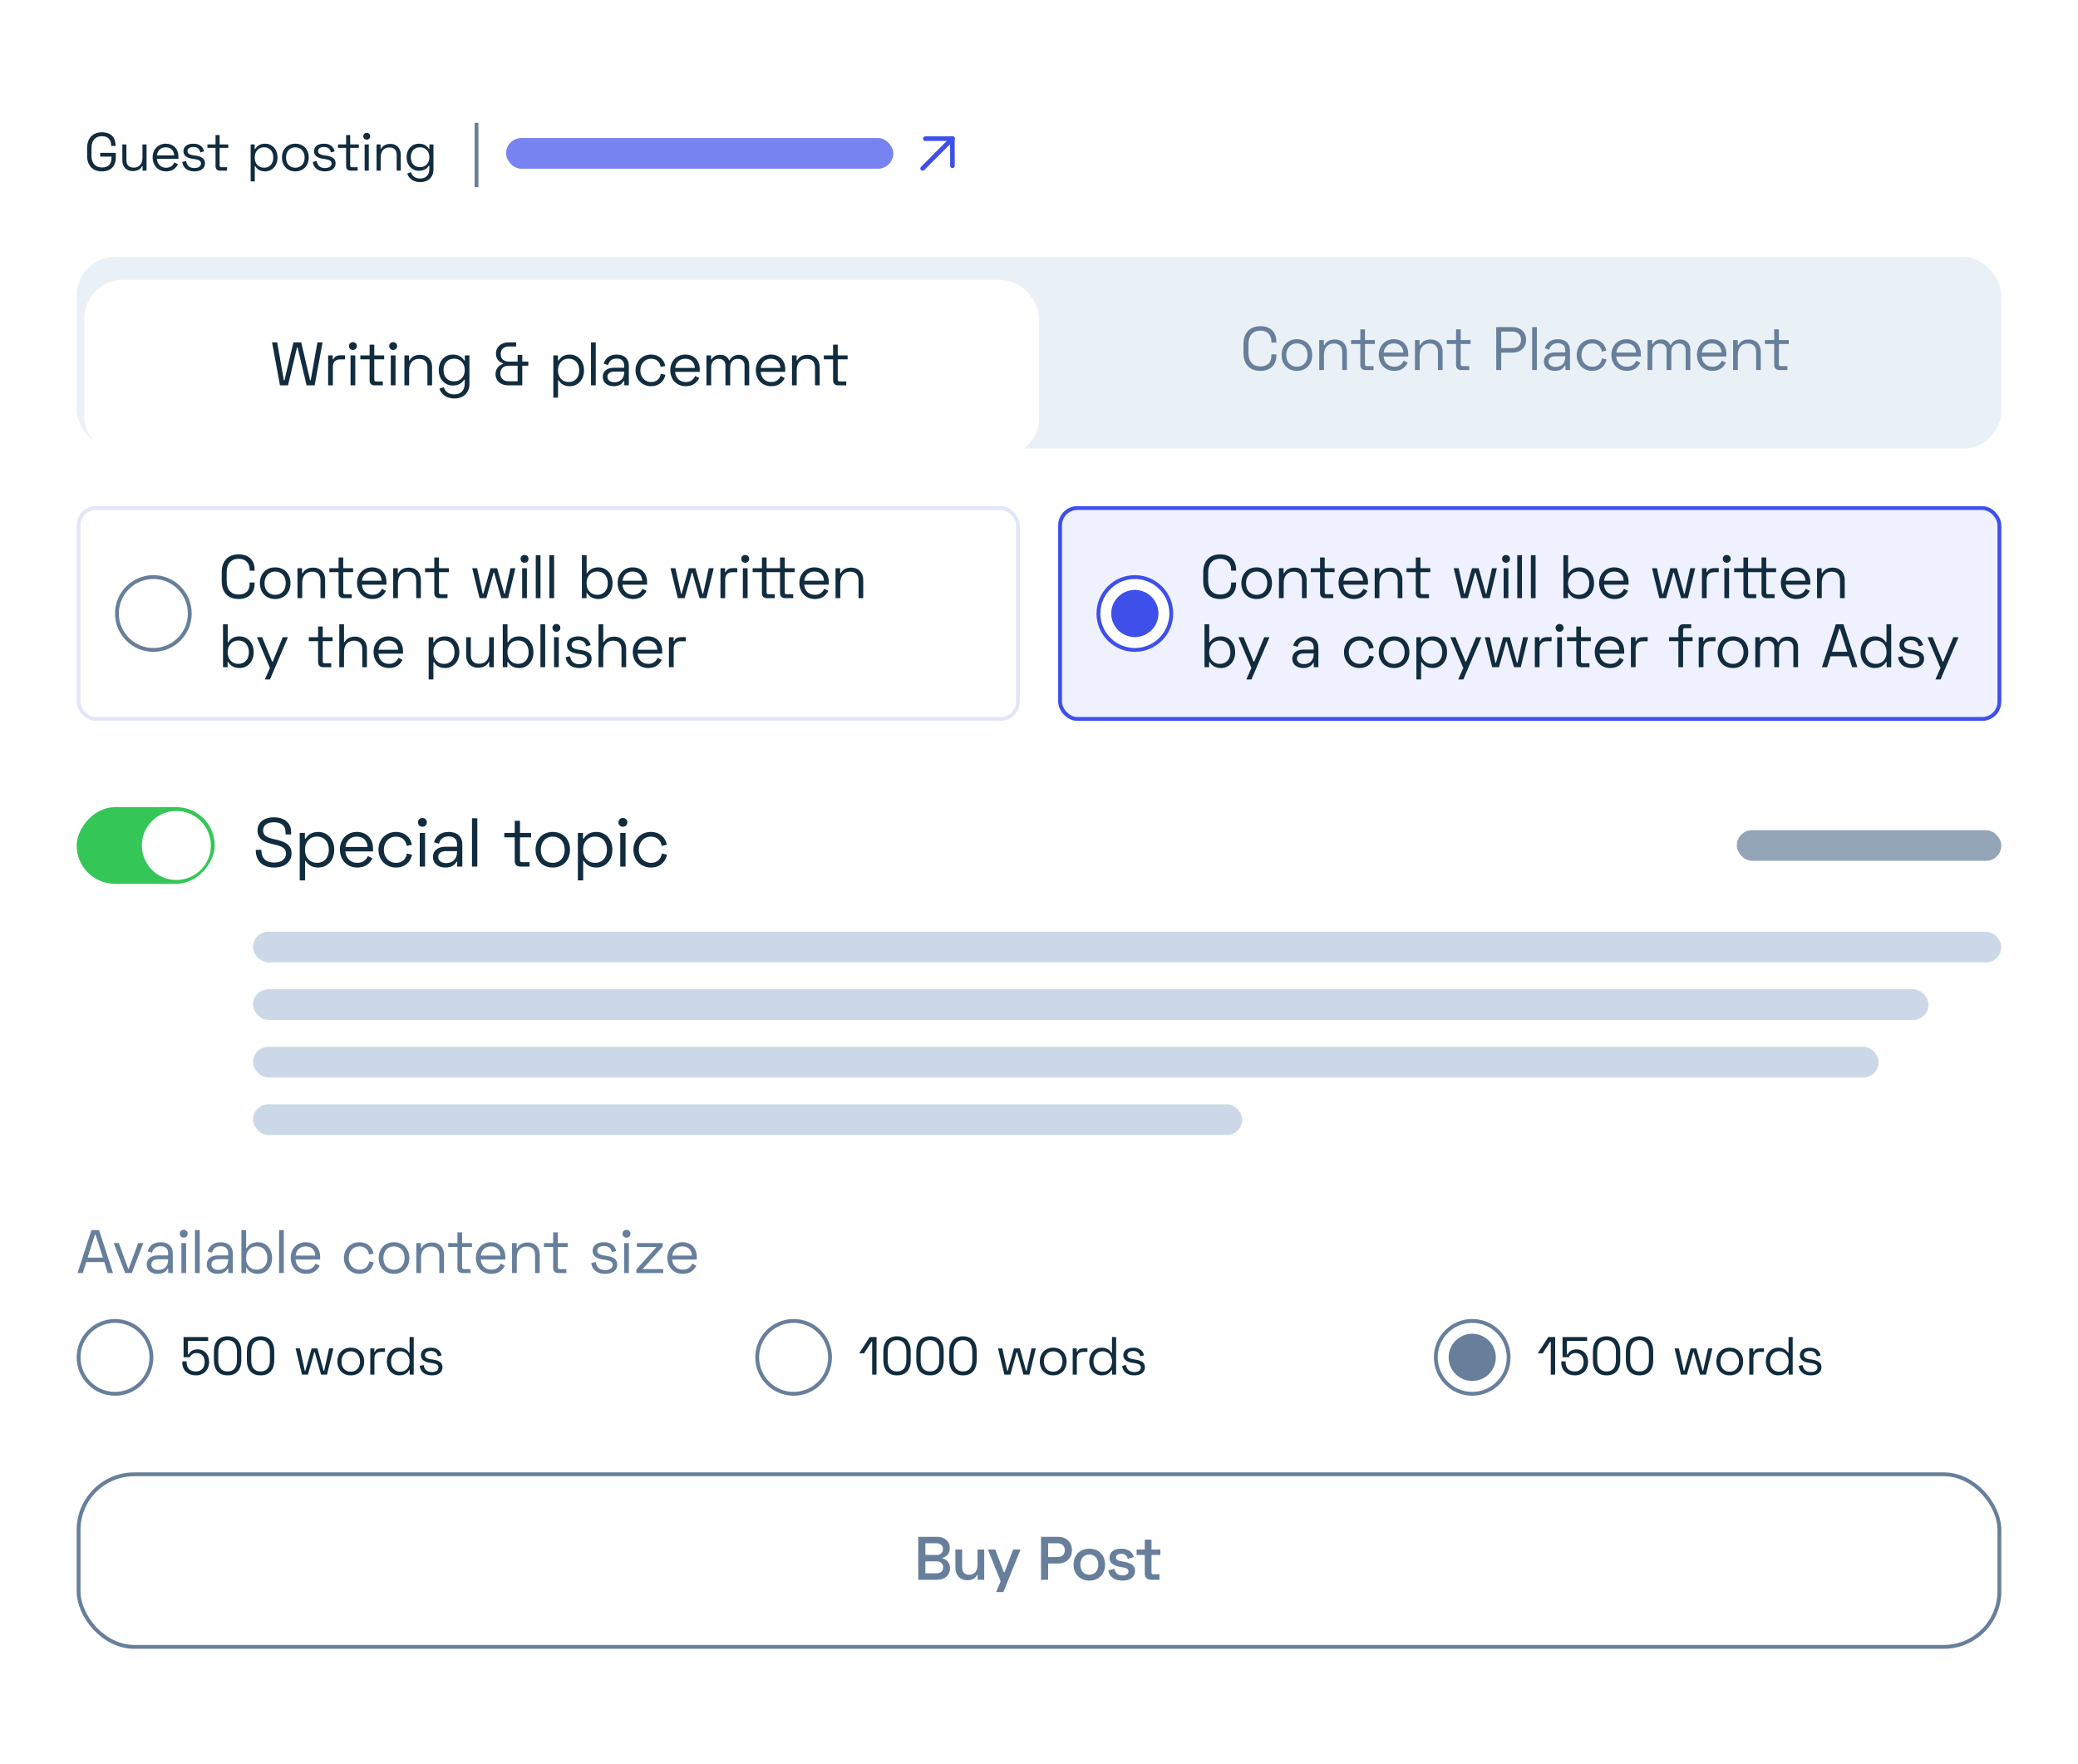 <svg width="542" height="460" viewBox="0 0 542 460" fill="none" xmlns="http://www.w3.org/2000/svg">
<path d="M22.728 40.636V38.578C22.728 35.988 24.226 34.504 26.592 34.504C28.944 34.504 30.148 35.862 30.148 37.962V38.074H29V37.948C29 36.478 28.216 35.512 26.606 35.512C24.884 35.512 23.862 36.646 23.862 38.55V40.65C23.862 42.554 24.884 43.674 26.592 43.674C28.286 43.674 29.07 42.764 29.07 41.224V40.846H26.13V39.866H30.204V41.14C30.204 43.366 28.846 44.696 26.592 44.696C24.184 44.696 22.728 43.212 22.728 40.636ZM38.222 44.5H37.186V43.352H37.046C36.71 43.996 36.024 44.626 34.61 44.626C33.112 44.626 31.908 43.646 31.908 41.812V37.668H32.972V41.742C32.972 43.114 33.714 43.716 34.904 43.716C36.206 43.716 37.158 42.834 37.158 41.126V37.668H38.222V44.5ZM39.814 41.028C39.814 38.97 41.256 37.472 43.244 37.472C45.176 37.472 46.534 38.76 46.534 40.846V41.42H40.92C41.018 42.82 41.97 43.744 43.342 43.744C44.532 43.744 45.134 43.114 45.498 42.358L46.422 42.834C45.988 43.646 45.204 44.696 43.342 44.696C41.214 44.696 39.814 43.128 39.814 41.028ZM40.934 40.524H45.428C45.358 39.166 44.504 38.424 43.244 38.424C41.956 38.424 41.088 39.236 40.934 40.524ZM47.846 39.432C47.846 38.214 48.855 37.472 50.437 37.472C51.977 37.472 52.956 38.214 53.236 39.474L52.242 39.74C52.047 38.732 51.361 38.34 50.437 38.34C49.498 38.34 48.91 38.718 48.91 39.404C48.91 40.062 49.498 40.342 50.31 40.482L51.011 40.58C52.41 40.818 53.474 41.238 53.474 42.582C53.474 43.912 52.383 44.696 50.717 44.696C49.023 44.696 47.776 43.926 47.525 42.232L48.547 41.994C48.77 43.394 49.666 43.828 50.717 43.828C51.767 43.828 52.425 43.352 52.425 42.638C52.425 41.952 51.837 41.672 50.843 41.504L50.142 41.406C48.855 41.196 47.846 40.65 47.846 39.432ZM54.105 38.564V37.668H56.219V35.218H57.283V37.668H59.537V38.564H57.283V43.184C57.283 43.464 57.423 43.604 57.675 43.604H59.229V44.5H57.339C56.653 44.5 56.219 44.066 56.219 43.352V38.564H54.105ZM65.377 47.3V37.668H66.427V38.844H66.567C66.987 38.144 67.73 37.472 69.144 37.472C70.936 37.472 72.377 38.872 72.377 41.084C72.377 43.282 70.936 44.696 69.144 44.696C67.73 44.696 66.987 44.024 66.596 43.352H66.456V47.3H65.377ZM68.877 43.744C70.305 43.744 71.285 42.736 71.285 41.084C71.285 39.432 70.305 38.41 68.877 38.41C67.463 38.41 66.442 39.446 66.442 41.084C66.442 42.722 67.463 43.744 68.877 43.744ZM73.543 41.084C73.543 38.928 74.957 37.472 77.029 37.472C79.101 37.472 80.529 38.928 80.529 41.084C80.529 43.226 79.101 44.696 77.029 44.696C74.957 44.696 73.543 43.226 73.543 41.084ZM74.607 41.084C74.607 42.708 75.573 43.744 77.029 43.744C78.485 43.744 79.451 42.666 79.451 41.084C79.451 39.488 78.485 38.424 77.029 38.424C75.573 38.424 74.607 39.53 74.607 41.084ZM81.903 39.432C81.903 38.214 82.911 37.472 84.493 37.472C86.033 37.472 87.013 38.214 87.293 39.474L86.299 39.74C86.103 38.732 85.417 38.34 84.493 38.34C83.555 38.34 82.967 38.718 82.967 39.404C82.967 40.062 83.555 40.342 84.367 40.482L85.067 40.58C86.467 40.818 87.531 41.238 87.531 42.582C87.531 43.912 86.439 44.696 84.773 44.696C83.079 44.696 81.833 43.926 81.581 42.232L82.603 41.994C82.827 43.394 83.723 43.828 84.773 43.828C85.823 43.828 86.481 43.352 86.481 42.638C86.481 41.952 85.893 41.672 84.899 41.504L84.199 41.406C82.911 41.196 81.903 40.65 81.903 39.432ZM88.162 38.564V37.668H90.276V35.218H91.34V37.668H93.594V38.564H91.34V43.184C91.34 43.464 91.48 43.604 91.732 43.604H93.286V44.5H91.396C90.71 44.5 90.276 44.066 90.276 43.352V38.564H88.162ZM94.75 35.526C94.75 35.022 95.128 34.644 95.646 34.644C96.164 34.644 96.556 35.022 96.556 35.526C96.556 36.044 96.164 36.422 95.646 36.422C95.128 36.422 94.75 36.044 94.75 35.526ZM96.192 37.668V44.5H95.114V37.668H96.192ZM98.217 37.668H99.267V38.816H99.407C99.729 38.172 100.415 37.528 101.829 37.528C103.327 37.528 104.531 38.522 104.531 40.356V44.5H103.467V40.426C103.467 39.054 102.725 38.452 101.549 38.452C100.233 38.452 99.295 39.334 99.295 41.042V44.5H98.217V37.668ZM112.005 37.668H113.055V44.15C113.055 46.264 111.669 47.496 109.597 47.496C107.553 47.496 106.531 46.264 106.209 45.27L107.189 44.892C107.441 45.718 108.141 46.558 109.583 46.558C111.025 46.558 111.977 45.718 111.977 44.094V43.212H111.837C111.445 43.856 110.689 44.542 109.275 44.542C107.483 44.542 106.055 43.156 106.055 41C106.055 38.858 107.483 37.472 109.275 37.472C110.689 37.472 111.445 38.144 111.865 38.844H112.005V37.668ZM109.541 43.59C110.969 43.59 111.991 42.582 111.991 41C111.991 39.432 110.969 38.41 109.541 38.41C108.127 38.41 107.147 39.404 107.147 41C107.147 42.61 108.127 43.59 109.541 43.59Z" fill="#112C3E"/>
<path d="M124.784 32.037V48.781H123.79V32.037H124.784Z" fill="#677F9B"/>
<rect opacity="0.7" x="132" y="36" width="101" height="8" rx="4" fill="#3E4FEA"/>
<path d="M248.42 43.233L248.403 36.145" stroke="#3E4FEA" stroke-width="1.2" stroke-linecap="round"/>
<path d="M240.65 43.932L248.403 36.145" stroke="#3E4FEA" stroke-width="1.2" stroke-linecap="round"/>
<path d="M241.35 36.162L248.404 36.145" stroke="#3E4FEA" stroke-width="1.2" stroke-linecap="round"/>
<rect x="20" y="67" width="502" height="50" rx="10" fill="#EAF1F6"/>
<g filter="url(#filter0_d_4630_49082)">
<rect x="22" y="69" width="249" height="46" rx="10" fill="white"/>
<path d="M70.964 85.3H72.292L74.036 95.172H74.196L76.532 85.3H78.564L80.884 95.172H81.044L82.788 85.3H84.132L82.068 96.5H79.972L77.62 86.612H77.46L75.124 96.5H73.028L70.964 85.3ZM86.79 88.692V89.716H86.95C87.254 88.964 87.862 88.66 88.902 88.66H89.974V89.732H88.71C87.558 89.732 86.822 90.356 86.822 91.7V96.5H85.59V88.692H86.79ZM91.018 86.244C91.018 85.668 91.45 85.236 92.042 85.236C92.634 85.236 93.082 85.668 93.082 86.244C93.082 86.836 92.634 87.268 92.042 87.268C91.45 87.268 91.018 86.836 91.018 86.244ZM92.666 88.692V96.5H91.434V88.692H92.666ZM93.989 89.716V88.692H96.404V85.892H97.621V88.692H100.197V89.716H97.621V94.996C97.621 95.316 97.781 95.476 98.069 95.476H99.844V96.5H97.684C96.9 96.5 96.404 96.004 96.404 95.188V89.716H93.989ZM101.518 86.244C101.518 85.668 101.95 85.236 102.542 85.236C103.134 85.236 103.582 85.668 103.582 86.244C103.582 86.836 103.134 87.268 102.542 87.268C101.95 87.268 101.518 86.836 101.518 86.244ZM103.166 88.692V96.5H101.934V88.692H103.166ZM105.481 88.692H106.681V90.004H106.841C107.209 89.268 107.993 88.532 109.609 88.532C111.321 88.532 112.697 89.668 112.697 91.764V96.5H111.481V91.844C111.481 90.276 110.633 89.588 109.289 89.588C107.785 89.588 106.713 90.596 106.713 92.548V96.5H105.481V88.692ZM121.238 88.692H122.438V96.1C122.438 98.516 120.854 99.924 118.486 99.924C116.15 99.924 114.982 98.516 114.614 97.38L115.734 96.948C116.022 97.892 116.822 98.852 118.47 98.852C120.118 98.852 121.206 97.892 121.206 96.036V95.028H121.046C120.598 95.764 119.734 96.548 118.118 96.548C116.07 96.548 114.438 94.964 114.438 92.5C114.438 90.052 116.07 88.468 118.118 88.468C119.734 88.468 120.598 89.236 121.078 90.036H121.238V88.692ZM118.422 95.46C120.054 95.46 121.222 94.308 121.222 92.5C121.222 90.708 120.054 89.54 118.422 89.54C116.806 89.54 115.686 90.676 115.686 92.5C115.686 94.34 116.806 95.46 118.422 95.46ZM134.627 85.3V86.356H132.755C131.571 86.356 130.595 86.98 130.595 88.34C130.595 89.716 131.587 90.308 132.755 90.308H135.011V88.564H136.227V90.308H137.795V91.38H136.227V96.5H132.547C130.675 96.5 129.251 95.428 129.251 93.54C129.251 92.132 130.163 91.252 131.171 90.916V90.724C130.195 90.42 129.363 89.668 129.363 88.26C129.363 86.34 130.835 85.3 132.611 85.3H134.627ZM132.691 91.38C131.459 91.38 130.499 92.02 130.499 93.412C130.499 94.804 131.491 95.444 132.691 95.444H135.011V91.38H132.691ZM144.324 99.7V88.692H145.524V90.036H145.684C146.164 89.236 147.012 88.468 148.628 88.468C150.676 88.468 152.324 90.068 152.324 92.596C152.324 95.108 150.676 96.724 148.628 96.724C147.012 96.724 146.164 95.956 145.716 95.188H145.556V99.7H144.324ZM148.324 95.636C149.956 95.636 151.076 94.484 151.076 92.596C151.076 90.708 149.956 89.54 148.324 89.54C146.708 89.54 145.54 90.724 145.54 92.596C145.54 94.468 146.708 95.636 148.324 95.636ZM155.384 85.3V96.5H154.152V85.3H155.384ZM157.459 90.852C157.827 89.54 158.883 88.468 160.851 88.468C162.835 88.468 164.019 89.556 164.019 91.396V96.5H162.835V95.38H162.659C162.307 96.004 161.635 96.724 160.099 96.724C158.467 96.724 157.219 95.844 157.219 94.276C157.219 92.692 158.467 91.908 160.131 91.908H162.803V91.332C162.803 90.212 162.147 89.508 160.851 89.508C159.571 89.508 158.851 90.212 158.611 91.204L157.459 90.852ZM158.435 94.26C158.435 95.14 159.171 95.7 160.275 95.7C161.779 95.7 162.803 94.724 162.803 93.108V92.916H160.179C159.171 92.916 158.435 93.38 158.435 94.26ZM165.766 92.596C165.766 90.164 167.542 88.468 169.798 88.468C171.894 88.468 173.238 89.796 173.51 91.444L172.31 91.7C172.15 90.436 171.238 89.556 169.814 89.556C168.214 89.556 167.014 90.804 167.014 92.596C167.014 94.388 168.23 95.636 169.83 95.636C171.334 95.636 172.15 94.724 172.358 93.476L173.558 93.748C173.206 95.412 171.942 96.724 169.814 96.724C167.542 96.724 165.766 95.012 165.766 92.596ZM174.828 92.532C174.828 90.18 176.476 88.468 178.748 88.468C180.956 88.468 182.508 89.94 182.508 92.324V92.98H176.092C176.204 94.58 177.292 95.636 178.86 95.636C180.22 95.636 180.908 94.916 181.324 94.052L182.38 94.596C181.884 95.524 180.988 96.724 178.86 96.724C176.428 96.724 174.828 94.932 174.828 92.532ZM176.108 91.956H181.244C181.164 90.404 180.188 89.556 178.748 89.556C177.276 89.556 176.284 90.484 176.108 91.956ZM184.262 88.692H185.462V89.716H185.622C185.99 89.028 186.694 88.532 187.862 88.532C189.078 88.532 189.83 89.156 190.166 89.956H190.326C190.774 89.092 191.51 88.532 192.774 88.532C194.31 88.532 195.414 89.556 195.414 91.204V96.5H194.198V91.3C194.198 90.26 193.542 89.588 192.438 89.588C191.286 89.588 190.454 90.356 190.454 91.78V96.5H189.222V91.3C189.222 90.26 188.582 89.588 187.462 89.588C186.326 89.588 185.494 90.356 185.494 91.78V96.5H184.262V88.692ZM197.14 92.532C197.14 90.18 198.788 88.468 201.06 88.468C203.268 88.468 204.82 89.94 204.82 92.324V92.98H198.404C198.516 94.58 199.604 95.636 201.172 95.636C202.532 95.636 203.22 94.916 203.636 94.052L204.692 94.596C204.196 95.524 203.3 96.724 201.172 96.724C198.74 96.724 197.14 94.932 197.14 92.532ZM198.42 91.956H203.556C203.476 90.404 202.5 89.556 201.06 89.556C199.588 89.556 198.596 90.484 198.42 91.956ZM206.574 88.692H207.774V90.004H207.934C208.302 89.268 209.086 88.532 210.702 88.532C212.414 88.532 213.79 89.668 213.79 91.764V96.5H212.574V91.844C212.574 90.276 211.726 89.588 210.382 89.588C208.878 89.588 207.806 90.596 207.806 92.548V96.5H206.574V88.692ZM214.879 89.716V88.692H217.295V85.892H218.511V88.692H221.087V89.716H218.511V94.996C218.511 95.316 218.671 95.476 218.959 95.476H220.735V96.5H218.575C217.791 96.5 217.295 96.004 217.295 95.188V89.716H214.879Z" fill="#112C3E"/>
</g>
<path d="M324.332 92.068V89.732C324.332 86.772 326.028 85.076 328.748 85.076C331.436 85.076 332.908 86.628 332.908 89.092V89.332H331.612V89.076C331.612 87.38 330.604 86.228 328.748 86.228C326.78 86.228 325.628 87.524 325.628 89.7V92.1C325.628 94.276 326.796 95.556 328.748 95.556C330.7 95.556 331.612 94.452 331.612 92.756V92.42H332.908V92.74C332.908 95.204 331.34 96.724 328.748 96.724C325.996 96.724 324.332 95.028 324.332 92.068ZM334.281 92.596C334.281 90.132 335.897 88.468 338.265 88.468C340.633 88.468 342.265 90.132 342.265 92.596C342.265 95.044 340.633 96.724 338.265 96.724C335.897 96.724 334.281 95.044 334.281 92.596ZM335.497 92.596C335.497 94.452 336.601 95.636 338.265 95.636C339.929 95.636 341.033 94.404 341.033 92.596C341.033 90.772 339.929 89.556 338.265 89.556C336.601 89.556 335.497 90.82 335.497 92.596ZM344.09 88.692H345.29V90.004H345.45C345.818 89.268 346.602 88.532 348.218 88.532C349.93 88.532 351.306 89.668 351.306 91.764V96.5H350.09V91.844C350.09 90.276 349.242 89.588 347.898 89.588C346.394 89.588 345.322 90.596 345.322 92.548V96.5H344.09V88.692ZM352.395 89.716V88.692H354.811V85.892H356.027V88.692H358.603V89.716H356.027V94.996C356.027 95.316 356.187 95.476 356.475 95.476H358.251V96.5H356.091C355.307 96.5 354.811 96.004 354.811 95.188V89.716H352.395ZM359.625 92.532C359.625 90.18 361.273 88.468 363.545 88.468C365.753 88.468 367.305 89.94 367.305 92.324V92.98H360.889C361.001 94.58 362.089 95.636 363.657 95.636C365.017 95.636 365.705 94.916 366.121 94.052L367.177 94.596C366.681 95.524 365.785 96.724 363.657 96.724C361.225 96.724 359.625 94.932 359.625 92.532ZM360.905 91.956H366.041C365.961 90.404 364.985 89.556 363.545 89.556C362.073 89.556 361.081 90.484 360.905 91.956ZM369.059 88.692H370.259V90.004H370.419C370.787 89.268 371.571 88.532 373.187 88.532C374.899 88.532 376.275 89.668 376.275 91.764V96.5H375.059V91.844C375.059 90.276 374.211 89.588 372.867 89.588C371.363 89.588 370.291 90.596 370.291 92.548V96.5H369.059V88.692ZM377.364 89.716V88.692H379.78V85.892H380.996V88.692H383.572V89.716H380.996V94.996C380.996 95.316 381.156 95.476 381.444 95.476H383.22V96.5H381.06C380.276 96.5 379.78 96.004 379.78 95.188V89.716H377.364ZM390.262 85.3H394.518C396.518 85.3 398.038 86.548 398.038 88.628C398.038 90.708 396.502 91.972 394.518 91.972H391.558V96.5H390.262V85.3ZM391.558 86.468V90.788H394.374C395.846 90.788 396.726 89.988 396.726 88.628C396.726 87.284 395.846 86.468 394.374 86.468H391.558ZM400.853 85.3V96.5H399.621V85.3H400.853ZM402.928 90.852C403.296 89.54 404.352 88.468 406.32 88.468C408.304 88.468 409.488 89.556 409.488 91.396V96.5H408.304V95.38H408.128C407.776 96.004 407.104 96.724 405.568 96.724C403.936 96.724 402.688 95.844 402.688 94.276C402.688 92.692 403.936 91.908 405.6 91.908H408.272V91.332C408.272 90.212 407.616 89.508 406.32 89.508C405.04 89.508 404.32 90.212 404.08 91.204L402.928 90.852ZM403.904 94.26C403.904 95.14 404.64 95.7 405.744 95.7C407.248 95.7 408.272 94.724 408.272 93.108V92.916H405.648C404.64 92.916 403.904 93.38 403.904 94.26ZM411.235 92.596C411.235 90.164 413.011 88.468 415.266 88.468C417.363 88.468 418.707 89.796 418.979 91.444L417.779 91.7C417.619 90.436 416.707 89.556 415.283 89.556C413.683 89.556 412.483 90.804 412.483 92.596C412.483 94.388 413.699 95.636 415.299 95.636C416.803 95.636 417.619 94.724 417.827 93.476L419.027 93.748C418.675 95.412 417.411 96.724 415.283 96.724C413.011 96.724 411.235 95.012 411.235 92.596ZM420.297 92.532C420.297 90.18 421.945 88.468 424.217 88.468C426.425 88.468 427.977 89.94 427.977 92.324V92.98H421.561C421.673 94.58 422.761 95.636 424.329 95.636C425.689 95.636 426.377 94.916 426.793 94.052L427.849 94.596C427.353 95.524 426.457 96.724 424.329 96.724C421.897 96.724 420.297 94.932 420.297 92.532ZM421.577 91.956H426.713C426.633 90.404 425.657 89.556 424.217 89.556C422.745 89.556 421.753 90.484 421.577 91.956ZM429.731 88.692H430.931V89.716H431.091C431.459 89.028 432.163 88.532 433.331 88.532C434.547 88.532 435.299 89.156 435.635 89.956H435.795C436.243 89.092 436.979 88.532 438.243 88.532C439.779 88.532 440.883 89.556 440.883 91.204V96.5H439.667V91.3C439.667 90.26 439.011 89.588 437.907 89.588C436.755 89.588 435.923 90.356 435.923 91.78V96.5H434.691V91.3C434.691 90.26 434.051 89.588 432.931 89.588C431.795 89.588 430.963 90.356 430.963 91.78V96.5H429.731V88.692ZM442.609 92.532C442.609 90.18 444.257 88.468 446.529 88.468C448.737 88.468 450.289 89.94 450.289 92.324V92.98H443.873C443.985 94.58 445.073 95.636 446.641 95.636C448.001 95.636 448.689 94.916 449.105 94.052L450.161 94.596C449.665 95.524 448.769 96.724 446.641 96.724C444.209 96.724 442.609 94.932 442.609 92.532ZM443.889 91.956H449.025C448.945 90.404 447.969 89.556 446.529 89.556C445.057 89.556 444.065 90.484 443.889 91.956ZM452.043 88.692H453.243V90.004H453.403C453.771 89.268 454.555 88.532 456.171 88.532C457.883 88.532 459.259 89.668 459.259 91.764V96.5H458.043V91.844C458.043 90.276 457.195 89.588 455.851 89.588C454.347 89.588 453.275 90.596 453.275 92.548V96.5H452.043V88.692ZM460.348 89.716V88.692H462.764V85.892H463.98V88.692H466.556V89.716H463.98V94.996C463.98 95.316 464.14 95.476 464.428 95.476H466.204V96.5H464.044C463.26 96.5 462.764 96.004 462.764 95.188V89.716H460.348Z" fill="#677F9B"/>
<rect x="20.5" y="132.5" width="245" height="55" rx="4.5" fill="white"/>
<rect x="20.5" y="132.5" width="245" height="55" rx="4.5" stroke="#E2E6F8"/>
<circle cx="40" cy="160" r="9.5" fill="white" stroke="#677F9B"/>
<path d="M57.832 151.568V149.232C57.832 146.272 59.528 144.576 62.248 144.576C64.936 144.576 66.408 146.128 66.408 148.592V148.832H65.112V148.576C65.112 146.88 64.104 145.728 62.248 145.728C60.28 145.728 59.128 147.024 59.128 149.2V151.6C59.128 153.776 60.296 155.056 62.248 155.056C64.2 155.056 65.112 153.952 65.112 152.256V151.92H66.408V152.24C66.408 154.704 64.84 156.224 62.248 156.224C59.496 156.224 57.832 154.528 57.832 151.568ZM67.781 152.096C67.781 149.632 69.397 147.968 71.765 147.968C74.133 147.968 75.765 149.632 75.765 152.096C75.765 154.544 74.133 156.224 71.765 156.224C69.397 156.224 67.781 154.544 67.781 152.096ZM68.997 152.096C68.997 153.952 70.101 155.136 71.765 155.136C73.429 155.136 74.533 153.904 74.533 152.096C74.533 150.272 73.429 149.056 71.765 149.056C70.101 149.056 68.997 150.32 68.997 152.096ZM77.59 148.192H78.79V149.504H78.95C79.318 148.768 80.102 148.032 81.718 148.032C83.43 148.032 84.806 149.168 84.806 151.264V156H83.59V151.344C83.59 149.776 82.742 149.088 81.398 149.088C79.894 149.088 78.822 150.096 78.822 152.048V156H77.59V148.192ZM85.895 149.216V148.192H88.311V145.392H89.527V148.192H92.103V149.216H89.527V154.496C89.527 154.816 89.687 154.976 89.975 154.976H91.751V156H89.591C88.807 156 88.311 155.504 88.311 154.688V149.216H85.895ZM93.125 152.032C93.125 149.68 94.773 147.968 97.045 147.968C99.253 147.968 100.805 149.44 100.805 151.824V152.48H94.389C94.501 154.08 95.589 155.136 97.157 155.136C98.517 155.136 99.205 154.416 99.621 153.552L100.677 154.096C100.181 155.024 99.285 156.224 97.157 156.224C94.725 156.224 93.125 154.432 93.125 152.032ZM94.405 151.456H99.541C99.461 149.904 98.485 149.056 97.045 149.056C95.573 149.056 94.581 149.984 94.405 151.456ZM102.559 148.192H103.759V149.504H103.919C104.287 148.768 105.071 148.032 106.687 148.032C108.399 148.032 109.775 149.168 109.775 151.264V156H108.559V151.344C108.559 149.776 107.711 149.088 106.367 149.088C104.863 149.088 103.791 150.096 103.791 152.048V156H102.559V148.192ZM110.864 149.216V148.192H113.28V145.392H114.496V148.192H117.072V149.216H114.496V154.496C114.496 154.816 114.656 154.976 114.944 154.976H116.72V156H114.56C113.776 156 113.28 155.504 113.28 154.688V149.216H110.864ZM123.17 148.192H124.45L125.906 154.848H126.066L127.938 148.192H129.666L131.522 154.848H131.682L133.154 148.192H134.434L132.53 156H130.754L128.882 149.344H128.722L126.85 156H125.074L123.17 148.192ZM135.783 145.744C135.783 145.168 136.215 144.736 136.807 144.736C137.399 144.736 137.847 145.168 137.847 145.744C137.847 146.336 137.399 146.768 136.807 146.768C136.215 146.768 135.783 146.336 135.783 145.744ZM137.431 148.192V156H136.199V148.192H137.431ZM140.978 144.8V156H139.746V144.8H140.978ZM144.525 144.8V156H143.293V144.8H144.525ZM151.777 144.8H153.009V149.488H153.169C153.617 148.736 154.465 147.968 156.081 147.968C158.129 147.968 159.777 149.568 159.777 152.096C159.777 154.608 158.129 156.224 156.081 156.224C154.465 156.224 153.617 155.456 153.137 154.64H152.977V156H151.777V144.8ZM155.777 149.04C154.161 149.04 152.993 150.224 152.993 152.096C152.993 153.968 154.161 155.136 155.777 155.136C157.409 155.136 158.529 153.984 158.529 152.096C158.529 150.208 157.409 149.04 155.777 149.04ZM161.094 152.032C161.094 149.68 162.742 147.968 165.014 147.968C167.222 147.968 168.774 149.44 168.774 151.824V152.48H162.358C162.47 154.08 163.558 155.136 165.126 155.136C166.486 155.136 167.174 154.416 167.59 153.552L168.646 154.096C168.15 155.024 167.254 156.224 165.126 156.224C162.694 156.224 161.094 154.432 161.094 152.032ZM162.374 151.456H167.51C167.43 149.904 166.454 149.056 165.014 149.056C163.542 149.056 162.549 149.984 162.374 151.456ZM174.889 148.192H176.169L177.625 154.848H177.785L179.657 148.192H181.385L183.241 154.848H183.401L184.873 148.192H186.153L184.249 156H182.473L180.601 149.344H180.441L178.569 156H176.793L174.889 148.192ZM189.118 148.192V149.216H189.278C189.582 148.464 190.19 148.16 191.23 148.16H192.302V149.232H191.038C189.886 149.232 189.15 149.856 189.15 151.2V156H187.918V148.192H189.118ZM193.346 145.744C193.346 145.168 193.778 144.736 194.37 144.736C194.962 144.736 195.41 145.168 195.41 145.744C195.41 146.336 194.962 146.768 194.37 146.768C193.778 146.768 193.346 146.336 193.346 145.744ZM194.994 148.192V156H193.762V148.192H194.994ZM207.261 149.216H204.685V154.496C204.685 154.816 204.845 154.976 205.133 154.976H206.893V156H204.749C203.949 156 203.453 155.504 203.453 154.688V149.216H199.949V154.496C199.949 154.816 200.109 154.976 200.397 154.976H202.077V156H200.013C199.229 156 198.733 155.504 198.733 154.688V149.216H196.317V148.192H198.733V145.392H199.949V148.192H203.453V145.392H204.685V148.192H207.261V149.216ZM208.5 152.032C208.5 149.68 210.148 147.968 212.42 147.968C214.628 147.968 216.18 149.44 216.18 151.824V152.48H209.764C209.876 154.08 210.964 155.136 212.532 155.136C213.892 155.136 214.58 154.416 214.996 153.552L216.052 154.096C215.556 155.024 214.66 156.224 212.532 156.224C210.1 156.224 208.5 154.432 208.5 152.032ZM209.78 151.456H214.916C214.836 149.904 213.86 149.056 212.42 149.056C210.948 149.056 209.956 149.984 209.78 151.456ZM217.934 148.192H219.134V149.504H219.294C219.662 148.768 220.446 148.032 222.062 148.032C223.774 148.032 225.15 149.168 225.15 151.264V156H223.934V151.344C223.934 149.776 223.086 149.088 221.742 149.088C220.238 149.088 219.166 150.096 219.166 152.048V156H217.934V148.192ZM58.168 162.8H59.4V167.488H59.56C60.008 166.736 60.856 165.968 62.472 165.968C64.52 165.968 66.168 167.568 66.168 170.096C66.168 172.608 64.52 174.224 62.472 174.224C60.856 174.224 60.008 173.456 59.528 172.64H59.368V174H58.168V162.8ZM62.168 167.04C60.552 167.04 59.384 168.224 59.384 170.096C59.384 171.968 60.552 173.136 62.168 173.136C63.8 173.136 64.92 171.984 64.92 170.096C64.92 168.208 63.8 167.04 62.168 167.04ZM73.744 166.192H75.104L70.416 177.2H69.072L70.4 174.208L67.024 166.192H68.368L70.976 172.56H71.136L73.744 166.192ZM80.551 167.216V166.192H82.967V163.392H84.183V166.192H86.759V167.216H84.183V172.496C84.183 172.816 84.343 172.976 84.631 172.976H86.407V174H84.247C83.463 174 82.967 173.504 82.967 172.688V167.216H80.551ZM88.496 162.8H89.728V167.44H89.888C90.272 166.752 91.008 166.032 92.624 166.032C94.336 166.032 95.712 167.168 95.712 169.264V174H94.496V169.344C94.496 167.776 93.648 167.088 92.304 167.088C90.8 167.088 89.728 168.096 89.728 170.048V174H88.496V162.8ZM97.437 170.032C97.437 167.68 99.085 165.968 101.357 165.968C103.565 165.968 105.117 167.44 105.117 169.824V170.48H98.701C98.813 172.08 99.901 173.136 101.469 173.136C102.829 173.136 103.517 172.416 103.933 171.552L104.989 172.096C104.493 173.024 103.597 174.224 101.469 174.224C99.037 174.224 97.437 172.432 97.437 170.032ZM98.717 169.456H103.853C103.773 167.904 102.797 167.056 101.357 167.056C99.885 167.056 98.893 167.984 98.717 169.456ZM111.809 177.2V166.192H113.009V167.536H113.169C113.649 166.736 114.497 165.968 116.113 165.968C118.161 165.968 119.809 167.568 119.809 170.096C119.809 172.608 118.161 174.224 116.113 174.224C114.497 174.224 113.649 173.456 113.201 172.688H113.041V177.2H111.809ZM115.809 173.136C117.441 173.136 118.561 171.984 118.561 170.096C118.561 168.208 117.441 167.04 115.809 167.04C114.193 167.04 113.025 168.224 113.025 170.096C113.025 171.968 114.193 173.136 115.809 173.136ZM128.805 174H127.621V172.688H127.461C127.077 173.424 126.293 174.144 124.677 174.144C122.965 174.144 121.589 173.024 121.589 170.928V166.192H122.805V170.848C122.805 172.416 123.653 173.104 125.013 173.104C126.501 173.104 127.589 172.096 127.589 170.144V166.192H128.805V174ZM131.137 162.8H132.369V167.488H132.529C132.977 166.736 133.825 165.968 135.441 165.968C137.489 165.968 139.137 167.568 139.137 170.096C139.137 172.608 137.489 174.224 135.441 174.224C133.825 174.224 132.977 173.456 132.497 172.64H132.337V174H131.137V162.8ZM135.137 167.04C133.521 167.04 132.353 168.224 132.353 170.096C132.353 171.968 133.521 173.136 135.137 173.136C136.769 173.136 137.889 171.984 137.889 170.096C137.889 168.208 136.769 167.04 135.137 167.04ZM142.197 162.8V174H140.965V162.8H142.197ZM144.096 163.744C144.096 163.168 144.528 162.736 145.12 162.736C145.712 162.736 146.16 163.168 146.16 163.744C146.16 164.336 145.712 164.768 145.12 164.768C144.528 164.768 144.096 164.336 144.096 163.744ZM145.744 166.192V174H144.512V166.192H145.744ZM147.883 168.208C147.883 166.816 149.035 165.968 150.843 165.968C152.603 165.968 153.723 166.816 154.043 168.256L152.907 168.56C152.683 167.408 151.899 166.96 150.843 166.96C149.771 166.96 149.099 167.392 149.099 168.176C149.099 168.928 149.771 169.248 150.699 169.408L151.499 169.52C153.099 169.792 154.315 170.272 154.315 171.808C154.315 173.328 153.067 174.224 151.163 174.224C149.227 174.224 147.803 173.344 147.515 171.408L148.683 171.136C148.939 172.736 149.963 173.232 151.163 173.232C152.363 173.232 153.115 172.688 153.115 171.872C153.115 171.088 152.443 170.768 151.307 170.576L150.507 170.464C149.035 170.224 147.883 169.6 147.883 168.208ZM156.106 162.8H157.338V167.44H157.498C157.882 166.752 158.618 166.032 160.234 166.032C161.946 166.032 163.322 167.168 163.322 169.264V174H162.106V169.344C162.106 167.776 161.258 167.088 159.914 167.088C158.41 167.088 157.338 168.096 157.338 170.048V174H156.106V162.8ZM165.047 170.032C165.047 167.68 166.695 165.968 168.967 165.968C171.175 165.968 172.727 167.44 172.727 169.824V170.48H166.311C166.423 172.08 167.511 173.136 169.079 173.136C170.439 173.136 171.127 172.416 171.543 171.552L172.599 172.096C172.103 173.024 171.207 174.224 169.079 174.224C166.647 174.224 165.047 172.432 165.047 170.032ZM166.327 169.456H171.463C171.383 167.904 170.407 167.056 168.967 167.056C167.495 167.056 166.503 167.984 166.327 169.456ZM175.681 166.192V167.216H175.841C176.145 166.464 176.753 166.16 177.793 166.16H178.865V167.232H177.601C176.449 167.232 175.713 167.856 175.713 169.2V174H174.481V166.192H175.681Z" fill="#112C3E"/>
<rect x="276.5" y="132.5" width="245" height="55" rx="4.5" fill="white"/>
<rect x="276.5" y="132.5" width="245" height="55" rx="4.5" fill="#6371F2" fill-opacity="0.1"/>
<rect x="276.5" y="132.5" width="245" height="55" rx="4.5" stroke="#3E4FEA"/>
<circle cx="296" cy="160" r="9.5" fill="white" stroke="#3E4FEA"/>
<circle cx="296" cy="160" r="6.154" fill="#3E4FEA"/>
<path d="M313.832 151.568V149.232C313.832 146.272 315.528 144.576 318.248 144.576C320.936 144.576 322.408 146.128 322.408 148.592V148.832H321.112V148.576C321.112 146.88 320.104 145.728 318.248 145.728C316.28 145.728 315.128 147.024 315.128 149.2V151.6C315.128 153.776 316.296 155.056 318.248 155.056C320.2 155.056 321.112 153.952 321.112 152.256V151.92H322.408V152.24C322.408 154.704 320.84 156.224 318.248 156.224C315.496 156.224 313.832 154.528 313.832 151.568ZM323.781 152.096C323.781 149.632 325.397 147.968 327.765 147.968C330.133 147.968 331.765 149.632 331.765 152.096C331.765 154.544 330.133 156.224 327.765 156.224C325.397 156.224 323.781 154.544 323.781 152.096ZM324.997 152.096C324.997 153.952 326.101 155.136 327.765 155.136C329.429 155.136 330.533 153.904 330.533 152.096C330.533 150.272 329.429 149.056 327.765 149.056C326.101 149.056 324.997 150.32 324.997 152.096ZM333.59 148.192H334.79V149.504H334.95C335.318 148.768 336.102 148.032 337.718 148.032C339.43 148.032 340.806 149.168 340.806 151.264V156H339.59V151.344C339.59 149.776 338.742 149.088 337.398 149.088C335.894 149.088 334.822 150.096 334.822 152.048V156H333.59V148.192ZM341.895 149.216V148.192H344.311V145.392H345.527V148.192H348.103V149.216H345.527V154.496C345.527 154.816 345.687 154.976 345.975 154.976H347.751V156H345.591C344.807 156 344.311 155.504 344.311 154.688V149.216H341.895ZM349.125 152.032C349.125 149.68 350.773 147.968 353.045 147.968C355.253 147.968 356.805 149.44 356.805 151.824V152.48H350.389C350.501 154.08 351.589 155.136 353.157 155.136C354.517 155.136 355.205 154.416 355.621 153.552L356.677 154.096C356.181 155.024 355.285 156.224 353.157 156.224C350.725 156.224 349.125 154.432 349.125 152.032ZM350.405 151.456H355.541C355.461 149.904 354.485 149.056 353.045 149.056C351.573 149.056 350.581 149.984 350.405 151.456ZM358.559 148.192H359.759V149.504H359.919C360.287 148.768 361.071 148.032 362.687 148.032C364.399 148.032 365.775 149.168 365.775 151.264V156H364.559V151.344C364.559 149.776 363.711 149.088 362.367 149.088C360.863 149.088 359.791 150.096 359.791 152.048V156H358.559V148.192ZM366.864 149.216V148.192H369.28V145.392H370.496V148.192H373.072V149.216H370.496V154.496C370.496 154.816 370.656 154.976 370.944 154.976H372.72V156H370.56C369.776 156 369.28 155.504 369.28 154.688V149.216H366.864ZM379.17 148.192H380.45L381.906 154.848H382.066L383.938 148.192H385.666L387.522 154.848H387.682L389.154 148.192H390.434L388.53 156H386.754L384.882 149.344H384.722L382.85 156H381.074L379.17 148.192ZM391.783 145.744C391.783 145.168 392.215 144.736 392.807 144.736C393.399 144.736 393.847 145.168 393.847 145.744C393.847 146.336 393.399 146.768 392.807 146.768C392.215 146.768 391.783 146.336 391.783 145.744ZM393.431 148.192V156H392.199V148.192H393.431ZM396.978 144.8V156H395.746V144.8H396.978ZM400.525 144.8V156H399.293V144.8H400.525ZM407.777 144.8H409.009V149.488H409.169C409.617 148.736 410.465 147.968 412.081 147.968C414.129 147.968 415.777 149.568 415.777 152.096C415.777 154.608 414.129 156.224 412.081 156.224C410.465 156.224 409.617 155.456 409.137 154.64H408.977V156H407.777V144.8ZM411.777 149.04C410.161 149.04 408.993 150.224 408.993 152.096C408.993 153.968 410.161 155.136 411.777 155.136C413.409 155.136 414.529 153.984 414.529 152.096C414.529 150.208 413.409 149.04 411.777 149.04ZM417.094 152.032C417.094 149.68 418.742 147.968 421.014 147.968C423.222 147.968 424.774 149.44 424.774 151.824V152.48H418.358C418.47 154.08 419.558 155.136 421.126 155.136C422.486 155.136 423.174 154.416 423.59 153.552L424.646 154.096C424.15 155.024 423.254 156.224 421.126 156.224C418.694 156.224 417.094 154.432 417.094 152.032ZM418.374 151.456H423.51C423.43 149.904 422.454 149.056 421.014 149.056C419.542 149.056 418.549 149.984 418.374 151.456ZM430.889 148.192H432.169L433.625 154.848H433.785L435.657 148.192H437.385L439.241 154.848H439.401L440.873 148.192H442.153L440.249 156H438.473L436.601 149.344H436.441L434.569 156H432.793L430.889 148.192ZM445.118 148.192V149.216H445.278C445.582 148.464 446.19 148.16 447.23 148.16H448.302V149.232H447.038C445.886 149.232 445.15 149.856 445.15 151.2V156H443.918V148.192H445.118ZM449.346 145.744C449.346 145.168 449.778 144.736 450.37 144.736C450.962 144.736 451.41 145.168 451.41 145.744C451.41 146.336 450.962 146.768 450.37 146.768C449.778 146.768 449.346 146.336 449.346 145.744ZM450.994 148.192V156H449.762V148.192H450.994ZM463.261 149.216H460.685V154.496C460.685 154.816 460.845 154.976 461.133 154.976H462.893V156H460.749C459.949 156 459.453 155.504 459.453 154.688V149.216H455.949V154.496C455.949 154.816 456.109 154.976 456.397 154.976H458.077V156H456.013C455.229 156 454.733 155.504 454.733 154.688V149.216H452.317V148.192H454.733V145.392H455.949V148.192H459.453V145.392H460.685V148.192H463.261V149.216ZM464.5 152.032C464.5 149.68 466.148 147.968 468.42 147.968C470.628 147.968 472.18 149.44 472.18 151.824V152.48H465.764C465.876 154.08 466.964 155.136 468.532 155.136C469.892 155.136 470.58 154.416 470.996 153.552L472.052 154.096C471.556 155.024 470.66 156.224 468.532 156.224C466.1 156.224 464.5 154.432 464.5 152.032ZM465.78 151.456H470.916C470.836 149.904 469.86 149.056 468.42 149.056C466.948 149.056 465.956 149.984 465.78 151.456ZM473.934 148.192H475.134V149.504H475.294C475.662 148.768 476.446 148.032 478.062 148.032C479.774 148.032 481.15 149.168 481.15 151.264V156H479.934V151.344C479.934 149.776 479.086 149.088 477.742 149.088C476.238 149.088 475.166 150.096 475.166 152.048V156H473.934V148.192ZM314.168 162.8H315.4V167.488H315.56C316.008 166.736 316.856 165.968 318.472 165.968C320.52 165.968 322.168 167.568 322.168 170.096C322.168 172.608 320.52 174.224 318.472 174.224C316.856 174.224 316.008 173.456 315.528 172.64H315.368V174H314.168V162.8ZM318.168 167.04C316.552 167.04 315.384 168.224 315.384 170.096C315.384 171.968 316.552 173.136 318.168 173.136C319.8 173.136 320.92 171.984 320.92 170.096C320.92 168.208 319.8 167.04 318.168 167.04ZM329.744 166.192H331.104L326.416 177.2H325.072L326.4 174.208L323.024 166.192H324.368L326.976 172.56H327.136L329.744 166.192ZM337.303 168.352C337.671 167.04 338.727 165.968 340.695 165.968C342.679 165.968 343.863 167.056 343.863 168.896V174H342.679V172.88H342.503C342.151 173.504 341.479 174.224 339.943 174.224C338.311 174.224 337.063 173.344 337.063 171.776C337.063 170.192 338.311 169.408 339.975 169.408H342.647V168.832C342.647 167.712 341.991 167.008 340.695 167.008C339.415 167.008 338.695 167.712 338.455 168.704L337.303 168.352ZM338.279 171.76C338.279 172.64 339.015 173.2 340.119 173.2C341.623 173.2 342.647 172.224 342.647 170.608V170.416H340.023C339.015 170.416 338.279 170.88 338.279 171.76ZM350.547 170.096C350.547 167.664 352.323 165.968 354.579 165.968C356.675 165.968 358.019 167.296 358.291 168.944L357.091 169.2C356.931 167.936 356.019 167.056 354.595 167.056C352.995 167.056 351.795 168.304 351.795 170.096C351.795 171.888 353.011 173.136 354.611 173.136C356.115 173.136 356.931 172.224 357.139 170.976L358.339 171.248C357.987 172.912 356.723 174.224 354.595 174.224C352.323 174.224 350.547 172.512 350.547 170.096ZM359.625 170.096C359.625 167.632 361.241 165.968 363.609 165.968C365.977 165.968 367.609 167.632 367.609 170.096C367.609 172.544 365.977 174.224 363.609 174.224C361.241 174.224 359.625 172.544 359.625 170.096ZM360.841 170.096C360.841 171.952 361.945 173.136 363.609 173.136C365.273 173.136 366.377 171.904 366.377 170.096C366.377 168.272 365.273 167.056 363.609 167.056C361.945 167.056 360.841 168.32 360.841 170.096ZM369.434 177.2V166.192H370.634V167.536H370.794C371.274 166.736 372.122 165.968 373.738 165.968C375.786 165.968 377.434 167.568 377.434 170.096C377.434 172.608 375.786 174.224 373.738 174.224C372.122 174.224 371.274 173.456 370.826 172.688H370.666V177.2H369.434ZM373.434 173.136C375.066 173.136 376.186 171.984 376.186 170.096C376.186 168.208 375.066 167.04 373.434 167.04C371.818 167.04 370.65 168.224 370.65 170.096C370.65 171.968 371.818 173.136 373.434 173.136ZM385.01 166.192H386.37L381.682 177.2H380.338L381.666 174.208L378.29 166.192H379.634L382.242 172.56H382.402L385.01 166.192ZM387.295 166.192H388.575L390.031 172.848H390.191L392.063 166.192H393.791L395.647 172.848H395.807L397.279 166.192H398.559L396.655 174H394.879L393.007 167.344H392.847L390.975 174H389.199L387.295 166.192ZM401.524 166.192V167.216H401.684C401.988 166.464 402.596 166.16 403.636 166.16H404.708V167.232H403.444C402.292 167.232 401.556 167.856 401.556 169.2V174H400.324V166.192H401.524ZM405.752 163.744C405.752 163.168 406.184 162.736 406.776 162.736C407.368 162.736 407.816 163.168 407.816 163.744C407.816 164.336 407.368 164.768 406.776 164.768C406.184 164.768 405.752 164.336 405.752 163.744ZM407.4 166.192V174H406.168V166.192H407.4ZM408.723 167.216V166.192H411.139V163.392H412.355V166.192H414.931V167.216H412.355V172.496C412.355 172.816 412.515 172.976 412.803 172.976H414.579V174H412.419C411.635 174 411.139 173.504 411.139 172.688V167.216H408.723ZM415.953 170.032C415.953 167.68 417.601 165.968 419.873 165.968C422.081 165.968 423.633 167.44 423.633 169.824V170.48H417.217C417.329 172.08 418.417 173.136 419.985 173.136C421.345 173.136 422.033 172.416 422.449 171.552L423.505 172.096C423.009 173.024 422.113 174.224 419.985 174.224C417.553 174.224 415.953 172.432 415.953 170.032ZM417.233 169.456H422.369C422.289 167.904 421.313 167.056 419.873 167.056C418.401 167.056 417.409 167.984 417.233 169.456ZM426.587 166.192V167.216H426.747C427.051 166.464 427.659 166.16 428.699 166.16H429.771V167.232H428.507C427.355 167.232 426.619 167.856 426.619 169.2V174H425.387V166.192H426.587ZM435.336 166.192H437.768V164.112C437.768 163.296 438.264 162.8 439.048 162.8H441.112V163.824H439.448C439.16 163.824 439 163.984 439 164.304V166.192H441.48V167.216H439V174H437.768V167.216H435.336V166.192ZM444.274 166.192V167.216H444.434C444.738 166.464 445.346 166.16 446.386 166.16H447.458V167.232H446.194C445.042 167.232 444.306 167.856 444.306 169.2V174H443.074V166.192H444.274ZM448.016 170.096C448.016 167.632 449.632 165.968 452 165.968C454.368 165.968 456 167.632 456 170.096C456 172.544 454.368 174.224 452 174.224C449.632 174.224 448.016 172.544 448.016 170.096ZM449.232 170.096C449.232 171.952 450.336 173.136 452 173.136C453.664 173.136 454.768 171.904 454.768 170.096C454.768 168.272 453.664 167.056 452 167.056C450.336 167.056 449.232 168.32 449.232 170.096ZM457.824 166.192H459.024V167.216H459.184C459.552 166.528 460.256 166.032 461.424 166.032C462.64 166.032 463.392 166.656 463.728 167.456H463.888C464.336 166.592 465.072 166.032 466.336 166.032C467.872 166.032 468.976 167.056 468.976 168.704V174H467.76V168.8C467.76 167.76 467.104 167.088 466 167.088C464.848 167.088 464.016 167.856 464.016 169.28V174H462.784V168.8C462.784 167.76 462.144 167.088 461.024 167.088C459.888 167.088 459.056 167.856 459.056 169.28V174H457.824V166.192ZM478.84 162.8H480.824L484.456 174H483.096L482.184 171.152H477.48L476.568 174H475.208L478.84 162.8ZM477.832 169.984H481.832L479.912 164H479.752L477.832 169.984ZM493.281 162.8V174H492.081V172.64H491.921C491.441 173.456 490.593 174.224 488.961 174.224C486.913 174.224 485.281 172.608 485.281 170.096C485.281 167.568 486.913 165.968 488.961 165.968C490.593 165.968 491.441 166.736 491.889 167.488H492.049V162.8H493.281ZM489.265 167.04C487.649 167.04 486.529 168.208 486.529 170.096C486.529 171.984 487.649 173.136 489.265 173.136C490.897 173.136 492.065 171.968 492.065 170.096C492.065 168.224 490.897 167.04 489.265 167.04ZM495.43 168.208C495.43 166.816 496.582 165.968 498.39 165.968C500.15 165.968 501.27 166.816 501.59 168.256L500.454 168.56C500.23 167.408 499.446 166.96 498.39 166.96C497.318 166.96 496.646 167.392 496.646 168.176C496.646 168.928 497.318 169.248 498.246 169.408L499.046 169.52C500.646 169.792 501.862 170.272 501.862 171.808C501.862 173.328 500.614 174.224 498.71 174.224C496.774 174.224 495.35 173.344 495.062 171.408L496.23 171.136C496.486 172.736 497.51 173.232 498.71 173.232C499.91 173.232 500.662 172.688 500.662 171.872C500.662 171.088 499.99 170.768 498.854 170.576L498.054 170.464C496.582 170.224 495.43 169.6 495.43 168.208ZM509.478 166.192H510.838L506.15 177.2H504.806L506.134 174.208L502.758 166.192H504.102L506.71 172.56H506.87L509.478 166.192Z" fill="#112C3E"/>
<g filter="url(#filter1_d_4630_49082)">
<rect width="36" height="20" rx="10" transform="matrix(1 0 0 -1 20 230.5)" fill="#35C658"/>
</g>
<g filter="url(#filter2_d_4630_49082)">
<circle cx="9" cy="9" r="9" transform="matrix(1 0 0 -1 37 229.5)" fill="white"/>
</g>
<path d="M71.454 213.148C73.992 213.148 75.936 214.462 75.936 217.036V217.63H74.478V217.036C74.478 215.2 73.2 214.444 71.454 214.444C69.744 214.444 68.628 215.2 68.628 216.55C68.628 217.936 69.582 218.404 71.256 218.8L72.228 219.034C74.406 219.538 76.044 220.366 76.044 222.58C76.044 224.776 74.244 226.252 71.49 226.252C68.754 226.252 66.72 224.776 66.72 221.77V221.644H68.178V221.77C68.178 223.966 69.528 224.956 71.49 224.956C73.47 224.956 74.604 223.984 74.604 222.598C74.604 221.212 73.488 220.708 71.796 220.312L70.842 220.078C68.628 219.556 67.17 218.692 67.17 216.568C67.17 214.462 68.916 213.148 71.454 213.148ZM78.177 229.6V217.216H79.527V218.728H79.707C80.247 217.828 81.201 216.964 83.019 216.964C85.323 216.964 87.177 218.764 87.177 221.608C87.177 224.434 85.323 226.252 83.019 226.252C81.201 226.252 80.247 225.388 79.743 224.524H79.563V229.6H78.177ZM82.677 225.028C84.513 225.028 85.773 223.732 85.773 221.608C85.773 219.484 84.513 218.17 82.677 218.17C80.859 218.17 79.545 219.502 79.545 221.608C79.545 223.714 80.859 225.028 82.677 225.028ZM88.658 221.536C88.658 218.89 90.512 216.964 93.068 216.964C95.552 216.964 97.298 218.62 97.298 221.302V222.04H90.08C90.206 223.84 91.43 225.028 93.194 225.028C94.724 225.028 95.498 224.218 95.966 223.246L97.154 223.858C96.596 224.902 95.588 226.252 93.194 226.252C90.458 226.252 88.658 224.236 88.658 221.536ZM90.098 220.888H95.876C95.786 219.142 94.688 218.188 93.068 218.188C91.412 218.188 90.296 219.232 90.098 220.888ZM98.713 221.608C98.713 218.872 100.711 216.964 103.249 216.964C105.607 216.964 107.119 218.458 107.425 220.312L106.075 220.6C105.895 219.178 104.869 218.188 103.267 218.188C101.467 218.188 100.117 219.592 100.117 221.608C100.117 223.624 101.485 225.028 103.285 225.028C104.977 225.028 105.895 224.002 106.129 222.598L107.479 222.904C107.083 224.776 105.661 226.252 103.267 226.252C100.711 226.252 98.713 224.326 98.713 221.608ZM109.016 214.462C109.016 213.814 109.502 213.328 110.168 213.328C110.834 213.328 111.338 213.814 111.338 214.462C111.338 215.128 110.834 215.614 110.168 215.614C109.502 215.614 109.016 215.128 109.016 214.462ZM110.87 217.216V226H109.484V217.216H110.87ZM113.204 219.646C113.618 218.17 114.806 216.964 117.02 216.964C119.252 216.964 120.584 218.188 120.584 220.258V226H119.252V224.74H119.054C118.658 225.442 117.902 226.252 116.174 226.252C114.338 226.252 112.934 225.262 112.934 223.498C112.934 221.716 114.338 220.834 116.21 220.834H119.216V220.186C119.216 218.926 118.478 218.134 117.02 218.134C115.58 218.134 114.77 218.926 114.5 220.042L113.204 219.646ZM114.302 223.48C114.302 224.47 115.13 225.1 116.372 225.1C118.064 225.1 119.216 224.002 119.216 222.184V221.968H116.264C115.13 221.968 114.302 222.49 114.302 223.48ZM124.493 213.4V226H123.107V213.4H124.493ZM131.536 218.368V217.216H134.254V214.066H135.622V217.216H138.52V218.368H135.622V224.308C135.622 224.668 135.802 224.848 136.126 224.848H138.124V226H135.694C134.812 226 134.254 225.442 134.254 224.524V218.368H131.536ZM139.688 221.608C139.688 218.836 141.506 216.964 144.17 216.964C146.834 216.964 148.67 218.836 148.67 221.608C148.67 224.362 146.834 226.252 144.17 226.252C141.506 226.252 139.688 224.362 139.688 221.608ZM141.056 221.608C141.056 223.696 142.298 225.028 144.17 225.028C146.042 225.028 147.284 223.642 147.284 221.608C147.284 219.556 146.042 218.188 144.17 218.188C142.298 218.188 141.056 219.61 141.056 221.608ZM150.722 229.6V217.216H152.072V218.728H152.252C152.792 217.828 153.746 216.964 155.564 216.964C157.868 216.964 159.722 218.764 159.722 221.608C159.722 224.434 157.868 226.252 155.564 226.252C153.746 226.252 152.792 225.388 152.288 224.524H152.108V229.6H150.722ZM155.222 225.028C157.058 225.028 158.318 223.732 158.318 221.608C158.318 219.484 157.058 218.17 155.222 218.17C153.404 218.17 152.09 219.502 152.09 221.608C152.09 223.714 153.404 225.028 155.222 225.028ZM161.311 214.462C161.311 213.814 161.797 213.328 162.463 213.328C163.129 213.328 163.633 213.814 163.633 214.462C163.633 215.128 163.129 215.614 162.463 215.614C161.797 215.614 161.311 215.128 161.311 214.462ZM163.165 217.216V226H161.779V217.216H163.165ZM165.211 221.608C165.211 218.872 167.209 216.964 169.747 216.964C172.105 216.964 173.617 218.458 173.923 220.312L172.573 220.6C172.393 219.178 171.367 218.188 169.765 218.188C167.965 218.188 166.615 219.592 166.615 221.608C166.615 223.624 167.983 225.028 169.783 225.028C171.475 225.028 172.393 224.002 172.627 222.598L173.977 222.904C173.581 224.776 172.159 226.252 169.765 226.252C167.209 226.252 165.211 224.326 165.211 221.608Z" fill="#112C3E"/>
<rect opacity="0.7" x="453" y="216.5" width="69" height="8" rx="4" fill="#677F9B"/>
<rect opacity="0.7" x="66" y="243" width="456" height="8" rx="4" fill="#6E91BA" fill-opacity="0.5"/>
<rect opacity="0.7" x="66" y="258" width="437" height="8" rx="4" fill="#6E91BA" fill-opacity="0.5"/>
<rect opacity="0.7" x="66" y="273" width="424" height="8" rx="4" fill="#6E91BA" fill-opacity="0.5"/>
<rect opacity="0.7" x="66" y="288" width="258" height="8" rx="4" fill="#6E91BA" fill-opacity="0.5"/>
<path d="M23.856 320.8H25.84L29.472 332H28.112L27.2 329.152H22.496L21.584 332H20.224L23.856 320.8ZM22.848 327.984H26.848L24.928 322H24.768L22.848 327.984ZM29.649 324.192H30.993L33.425 330.88H33.585L36.033 324.192H37.377L34.385 332H32.641L29.649 324.192ZM38.506 326.352C38.874 325.04 39.93 323.968 41.898 323.968C43.882 323.968 45.066 325.056 45.066 326.896V332H43.882V330.88H43.706C43.354 331.504 42.682 332.224 41.146 332.224C39.514 332.224 38.266 331.344 38.266 329.776C38.266 328.192 39.514 327.408 41.178 327.408H43.85V326.832C43.85 325.712 43.194 325.008 41.898 325.008C40.618 325.008 39.898 325.712 39.658 326.704L38.506 326.352ZM39.482 329.76C39.482 330.64 40.218 331.2 41.322 331.2C42.826 331.2 43.85 330.224 43.85 328.608V328.416H41.226C40.218 328.416 39.482 328.88 39.482 329.76ZM46.893 321.744C46.893 321.168 47.325 320.736 47.917 320.736C48.509 320.736 48.957 321.168 48.957 321.744C48.957 322.336 48.509 322.768 47.917 322.768C47.325 322.768 46.893 322.336 46.893 321.744ZM48.541 324.192V332H47.309V324.192H48.541ZM52.087 320.8V332H50.855V320.8H52.087ZM54.162 326.352C54.53 325.04 55.586 323.968 57.554 323.968C59.538 323.968 60.722 325.056 60.722 326.896V332H59.538V330.88H59.362C59.01 331.504 58.338 332.224 56.802 332.224C55.17 332.224 53.922 331.344 53.922 329.776C53.922 328.192 55.17 327.408 56.834 327.408H59.506V326.832C59.506 325.712 58.85 325.008 57.554 325.008C56.274 325.008 55.554 325.712 55.314 326.704L54.162 326.352ZM55.138 329.76C55.138 330.64 55.874 331.2 56.978 331.2C58.482 331.2 59.506 330.224 59.506 328.608V328.416H56.882C55.874 328.416 55.138 328.88 55.138 329.76ZM62.965 320.8H64.197V325.488H64.357C64.805 324.736 65.653 323.968 67.269 323.968C69.317 323.968 70.965 325.568 70.965 328.096C70.965 330.608 69.317 332.224 67.269 332.224C65.653 332.224 64.805 331.456 64.325 330.64H64.165V332H62.965V320.8ZM66.965 325.04C65.349 325.04 64.181 326.224 64.181 328.096C64.181 329.968 65.349 331.136 66.965 331.136C68.597 331.136 69.717 329.984 69.717 328.096C69.717 326.208 68.597 325.04 66.965 325.04ZM74.025 320.8V332H72.793V320.8H74.025ZM75.828 328.032C75.828 325.68 77.476 323.968 79.748 323.968C81.956 323.968 83.508 325.44 83.508 327.824V328.48H77.092C77.204 330.08 78.292 331.136 79.86 331.136C81.22 331.136 81.908 330.416 82.324 329.552L83.38 330.096C82.884 331.024 81.988 332.224 79.86 332.224C77.428 332.224 75.828 330.432 75.828 328.032ZM77.108 327.456H82.244C82.164 325.904 81.188 325.056 79.748 325.056C78.276 325.056 77.284 325.984 77.108 327.456ZM89.703 328.096C89.703 325.664 91.479 323.968 93.735 323.968C95.831 323.968 97.175 325.296 97.447 326.944L96.247 327.2C96.087 325.936 95.175 325.056 93.751 325.056C92.151 325.056 90.951 326.304 90.951 328.096C90.951 329.888 92.167 331.136 93.767 331.136C95.271 331.136 96.087 330.224 96.295 328.976L97.495 329.248C97.143 330.912 95.879 332.224 93.751 332.224C91.479 332.224 89.703 330.512 89.703 328.096ZM98.781 328.096C98.781 325.632 100.397 323.968 102.765 323.968C105.133 323.968 106.765 325.632 106.765 328.096C106.765 330.544 105.133 332.224 102.765 332.224C100.397 332.224 98.781 330.544 98.781 328.096ZM99.997 328.096C99.997 329.952 101.101 331.136 102.765 331.136C104.429 331.136 105.533 329.904 105.533 328.096C105.533 326.272 104.429 325.056 102.765 325.056C101.101 325.056 99.997 326.32 99.997 328.096ZM108.59 324.192H109.79V325.504H109.95C110.318 324.768 111.102 324.032 112.718 324.032C114.43 324.032 115.806 325.168 115.806 327.264V332H114.59V327.344C114.59 325.776 113.742 325.088 112.398 325.088C110.894 325.088 109.822 326.096 109.822 328.048V332H108.59V324.192ZM116.895 325.216V324.192H119.311V321.392H120.527V324.192H123.103V325.216H120.527V330.496C120.527 330.816 120.687 330.976 120.975 330.976H122.751V332H120.591C119.807 332 119.311 331.504 119.311 330.688V325.216H116.895ZM124.125 328.032C124.125 325.68 125.773 323.968 128.045 323.968C130.253 323.968 131.805 325.44 131.805 327.824V328.48H125.389C125.501 330.08 126.589 331.136 128.157 331.136C129.517 331.136 130.205 330.416 130.621 329.552L131.677 330.096C131.181 331.024 130.285 332.224 128.157 332.224C125.725 332.224 124.125 330.432 124.125 328.032ZM125.405 327.456H130.541C130.461 325.904 129.485 325.056 128.045 325.056C126.573 325.056 125.581 325.984 125.405 327.456ZM133.559 324.192H134.759V325.504H134.919C135.287 324.768 136.071 324.032 137.687 324.032C139.399 324.032 140.775 325.168 140.775 327.264V332H139.559V327.344C139.559 325.776 138.711 325.088 137.367 325.088C135.863 325.088 134.791 326.096 134.791 328.048V332H133.559V324.192ZM141.864 325.216V324.192H144.28V321.392H145.496V324.192H148.072V325.216H145.496V330.496C145.496 330.816 145.656 330.976 145.944 330.976H147.72V332H145.56C144.776 332 144.28 331.504 144.28 330.688V325.216H141.864ZM154.57 326.208C154.57 324.816 155.722 323.968 157.53 323.968C159.29 323.968 160.41 324.816 160.73 326.256L159.594 326.56C159.37 325.408 158.586 324.96 157.53 324.96C156.458 324.96 155.786 325.392 155.786 326.176C155.786 326.928 156.458 327.248 157.386 327.408L158.186 327.52C159.786 327.792 161.002 328.272 161.002 329.808C161.002 331.328 159.754 332.224 157.85 332.224C155.914 332.224 154.49 331.344 154.202 329.408L155.37 329.136C155.626 330.736 156.65 331.232 157.85 331.232C159.05 331.232 159.802 330.688 159.802 329.872C159.802 329.088 159.13 328.768 157.994 328.576L157.194 328.464C155.722 328.224 154.57 327.6 154.57 326.208ZM162.377 321.744C162.377 321.168 162.809 320.736 163.401 320.736C163.993 320.736 164.441 321.168 164.441 321.744C164.441 322.336 163.993 322.768 163.401 322.768C162.809 322.768 162.377 322.336 162.377 321.744ZM164.025 324.192V332H162.793V324.192H164.025ZM166.116 324.192H172.852V325.12L167.604 330.976H172.98V332H165.972V331.072L171.22 325.216H166.116V324.192ZM174.062 328.032C174.062 325.68 175.71 323.968 177.982 323.968C180.19 323.968 181.742 325.44 181.742 327.824V328.48H175.326C175.438 330.08 176.526 331.136 178.094 331.136C179.454 331.136 180.142 330.416 180.558 329.552L181.614 330.096C181.118 331.024 180.222 332.224 178.094 332.224C175.662 332.224 174.062 330.432 174.062 328.032ZM175.342 327.456H180.478C180.398 325.904 179.422 325.056 177.982 325.056C176.51 325.056 175.518 325.984 175.342 327.456Z" fill="#677F9B"/>
<circle cx="30" cy="354" r="9.5" fill="white" stroke="#677F9B"/>
<path d="M47.882 348.7H54.294V349.722H49.016V353.222H49.184C49.478 352.662 50.108 351.906 51.564 351.906C53.216 351.906 54.546 353.138 54.546 355.154C54.546 357.226 53.188 358.696 51.074 358.696C48.974 358.696 47.56 357.38 47.56 355.392V355.042H48.68V355.308C48.68 356.862 49.632 357.674 51.046 357.674C52.53 357.674 53.384 356.736 53.384 355.182C53.384 353.754 52.558 352.872 51.284 352.872C50.206 352.872 49.73 353.502 49.492 353.964H47.882V348.7ZM55.794 352.494C55.794 349.904 57.138 348.504 59.364 348.504C61.59 348.504 62.934 349.904 62.934 352.494V354.706C62.934 357.324 61.59 358.696 59.364 358.696C57.138 358.696 55.794 357.324 55.794 354.706V352.494ZM56.928 352.424V354.776C56.928 356.596 57.74 357.674 59.364 357.674C61.016 357.674 61.8 356.568 61.8 354.776V352.424C61.8 350.618 60.96 349.512 59.364 349.512C57.768 349.512 56.928 350.632 56.928 352.424ZM64.394 352.494C64.394 349.904 65.738 348.504 67.964 348.504C70.19 348.504 71.534 349.904 71.534 352.494V354.706C71.534 357.324 70.19 358.696 67.964 358.696C65.738 358.696 64.394 357.324 64.394 354.706V352.494ZM65.528 352.424V354.776C65.528 356.596 66.34 357.674 67.964 357.674C69.616 357.674 70.4 356.568 70.4 354.776V352.424C70.4 350.618 69.56 349.512 67.964 349.512C66.368 349.512 65.528 350.632 65.528 352.424ZM77.104 351.668H78.224L79.498 357.492H79.638L81.276 351.668H82.788L84.412 357.492H84.552L85.84 351.668H86.96L85.294 358.5H83.74L82.102 352.676H81.962L80.324 358.5H78.77L77.104 351.668ZM88.002 355.084C88.002 352.928 89.416 351.472 91.488 351.472C93.56 351.472 94.988 352.928 94.988 355.084C94.988 357.226 93.56 358.696 91.488 358.696C89.416 358.696 88.002 357.226 88.002 355.084ZM89.066 355.084C89.066 356.708 90.032 357.744 91.488 357.744C92.944 357.744 93.91 356.666 93.91 355.084C93.91 353.488 92.944 352.424 91.488 352.424C90.032 352.424 89.066 353.53 89.066 355.084ZM97.635 351.668V352.564H97.775C98.04 351.906 98.573 351.64 99.483 351.64H100.421V352.578H99.314C98.306 352.578 97.662 353.124 97.662 354.3V358.5H96.585V351.668H97.635ZM107.908 348.7V358.5H106.858V357.31H106.718C106.298 358.024 105.556 358.696 104.128 358.696C102.336 358.696 100.908 357.282 100.908 355.084C100.908 352.872 102.336 351.472 104.128 351.472C105.556 351.472 106.298 352.144 106.69 352.802H106.83V348.7H107.908ZM104.394 352.41C102.98 352.41 102 353.432 102 355.084C102 356.736 102.98 357.744 104.394 357.744C105.822 357.744 106.844 356.722 106.844 355.084C106.844 353.446 105.822 352.41 104.394 352.41ZM109.788 353.432C109.788 352.214 110.796 351.472 112.378 351.472C113.918 351.472 114.898 352.214 115.178 353.474L114.184 353.74C113.988 352.732 113.302 352.34 112.378 352.34C111.44 352.34 110.852 352.718 110.852 353.404C110.852 354.062 111.44 354.342 112.252 354.482L112.952 354.58C114.352 354.818 115.416 355.238 115.416 356.582C115.416 357.912 114.324 358.696 112.658 358.696C110.964 358.696 109.718 357.926 109.466 356.232L110.488 355.994C110.712 357.394 111.608 357.828 112.658 357.828C113.708 357.828 114.366 357.352 114.366 356.638C114.366 355.952 113.778 355.672 112.784 355.504L112.084 355.406C110.796 355.196 109.788 354.65 109.788 353.432Z" fill="#112C3E"/>
<circle cx="207" cy="354" r="9.5" fill="white" stroke="#677F9B"/>
<path d="M226.842 348.7H228.634L228.62 358.5H227.486V349.932H227.318L225.372 352.942H224.098L226.842 348.7ZM230.402 352.494C230.402 349.904 231.746 348.504 233.972 348.504C236.198 348.504 237.542 349.904 237.542 352.494V354.706C237.542 357.324 236.198 358.696 233.972 358.696C231.746 358.696 230.402 357.324 230.402 354.706V352.494ZM231.536 352.424V354.776C231.536 356.596 232.348 357.674 233.972 357.674C235.624 357.674 236.408 356.568 236.408 354.776V352.424C236.408 350.618 235.568 349.512 233.972 349.512C232.376 349.512 231.536 350.632 231.536 352.424ZM239.001 352.494C239.001 349.904 240.345 348.504 242.571 348.504C244.797 348.504 246.141 349.904 246.141 352.494V354.706C246.141 357.324 244.797 358.696 242.571 358.696C240.345 358.696 239.001 357.324 239.001 354.706V352.494ZM240.135 352.424V354.776C240.135 356.596 240.947 357.674 242.571 357.674C244.223 357.674 245.007 356.568 245.007 354.776V352.424C245.007 350.618 244.167 349.512 242.571 349.512C240.975 349.512 240.135 350.632 240.135 352.424ZM247.601 352.494C247.601 349.904 248.945 348.504 251.171 348.504C253.397 348.504 254.741 349.904 254.741 352.494V354.706C254.741 357.324 253.397 358.696 251.171 358.696C248.945 358.696 247.601 357.324 247.601 354.706V352.494ZM248.735 352.424V354.776C248.735 356.596 249.547 357.674 251.171 357.674C252.823 357.674 253.607 356.568 253.607 354.776V352.424C253.607 350.618 252.767 349.512 251.171 349.512C249.575 349.512 248.735 350.632 248.735 352.424ZM260.311 351.668H261.431L262.705 357.492H262.845L264.483 351.668H265.995L267.619 357.492H267.759L269.047 351.668H270.167L268.501 358.5H266.947L265.309 352.676H265.169L263.531 358.5H261.977L260.311 351.668ZM271.209 355.084C271.209 352.928 272.623 351.472 274.695 351.472C276.767 351.472 278.195 352.928 278.195 355.084C278.195 357.226 276.767 358.696 274.695 358.696C272.623 358.696 271.209 357.226 271.209 355.084ZM272.273 355.084C272.273 356.708 273.239 357.744 274.695 357.744C276.151 357.744 277.117 356.666 277.117 355.084C277.117 353.488 276.151 352.424 274.695 352.424C273.239 352.424 272.273 353.53 272.273 355.084ZM280.842 351.668V352.564H280.982C281.248 351.906 281.78 351.64 282.69 351.64H283.628V352.578H282.522C281.514 352.578 280.87 353.124 280.87 354.3V358.5H279.792V351.668H280.842ZM291.115 348.7V358.5H290.065V357.31H289.925C289.505 358.024 288.763 358.696 287.335 358.696C285.543 358.696 284.115 357.282 284.115 355.084C284.115 352.872 285.543 351.472 287.335 351.472C288.763 351.472 289.505 352.144 289.897 352.802H290.037V348.7H291.115ZM287.601 352.41C286.187 352.41 285.207 353.432 285.207 355.084C285.207 356.736 286.187 357.744 287.601 357.744C289.029 357.744 290.051 356.722 290.051 355.084C290.051 353.446 289.029 352.41 287.601 352.41ZM292.995 353.432C292.995 352.214 294.003 351.472 295.585 351.472C297.125 351.472 298.105 352.214 298.385 353.474L297.391 353.74C297.195 352.732 296.509 352.34 295.585 352.34C294.647 352.34 294.059 352.718 294.059 353.404C294.059 354.062 294.647 354.342 295.459 354.482L296.159 354.58C297.559 354.818 298.623 355.238 298.623 356.582C298.623 357.912 297.531 358.696 295.865 358.696C294.171 358.696 292.925 357.926 292.673 356.232L293.695 355.994C293.919 357.394 294.815 357.828 295.865 357.828C296.915 357.828 297.573 357.352 297.573 356.638C297.573 355.952 296.985 355.672 295.991 355.504L295.291 355.406C294.003 355.196 292.995 354.65 292.995 353.432Z" fill="#112C3E"/>
<circle cx="384" cy="354" r="9.5" fill="white" stroke="#677F9B"/>
<circle cx="384" cy="354" r="6.154" fill="#677F9B"/>
<path d="M403.842 348.7H405.634L405.62 358.5H404.486V349.932H404.318L402.372 352.942H401.098L403.842 348.7ZM407.556 348.7H413.968V349.722H408.69V353.222H408.858C409.152 352.662 409.782 351.906 411.238 351.906C412.89 351.906 414.22 353.138 414.22 355.154C414.22 357.226 412.862 358.696 410.748 358.696C408.648 358.696 407.234 357.38 407.234 355.392V355.042H408.354V355.308C408.354 356.862 409.306 357.674 410.72 357.674C412.204 357.674 413.058 356.736 413.058 355.182C413.058 353.754 412.232 352.872 410.958 352.872C409.88 352.872 409.404 353.502 409.166 353.964H407.556V348.7ZM415.468 352.494C415.468 349.904 416.812 348.504 419.038 348.504C421.264 348.504 422.608 349.904 422.608 352.494V354.706C422.608 357.324 421.264 358.696 419.038 358.696C416.812 358.696 415.468 357.324 415.468 354.706V352.494ZM416.602 352.424V354.776C416.602 356.596 417.414 357.674 419.038 357.674C420.69 357.674 421.474 356.568 421.474 354.776V352.424C421.474 350.618 420.634 349.512 419.038 349.512C417.442 349.512 416.602 350.632 416.602 352.424ZM424.068 352.494C424.068 349.904 425.412 348.504 427.638 348.504C429.864 348.504 431.208 349.904 431.208 352.494V354.706C431.208 357.324 429.864 358.696 427.638 358.696C425.412 358.696 424.068 357.324 424.068 354.706V352.494ZM425.202 352.424V354.776C425.202 356.596 426.014 357.674 427.638 357.674C429.29 357.674 430.074 356.568 430.074 354.776V352.424C430.074 350.618 429.234 349.512 427.638 349.512C426.042 349.512 425.202 350.632 425.202 352.424ZM436.778 351.668H437.898L439.172 357.492H439.312L440.95 351.668H442.462L444.086 357.492H444.226L445.514 351.668H446.634L444.968 358.5H443.414L441.776 352.676H441.636L439.998 358.5H438.444L436.778 351.668ZM447.676 355.084C447.676 352.928 449.09 351.472 451.162 351.472C453.234 351.472 454.662 352.928 454.662 355.084C454.662 357.226 453.234 358.696 451.162 358.696C449.09 358.696 447.676 357.226 447.676 355.084ZM448.74 355.084C448.74 356.708 449.706 357.744 451.162 357.744C452.618 357.744 453.584 356.666 453.584 355.084C453.584 353.488 452.618 352.424 451.162 352.424C449.706 352.424 448.74 353.53 448.74 355.084ZM457.308 351.668V352.564H457.448C457.714 351.906 458.246 351.64 459.156 351.64H460.094V352.578H458.988C457.98 352.578 457.336 353.124 457.336 354.3V358.5H456.258V351.668H457.308ZM467.582 348.7V358.5H466.532V357.31H466.392C465.972 358.024 465.23 358.696 463.802 358.696C462.01 358.696 460.582 357.282 460.582 355.084C460.582 352.872 462.01 351.472 463.802 351.472C465.23 351.472 465.972 352.144 466.364 352.802H466.504V348.7H467.582ZM464.068 352.41C462.654 352.41 461.674 353.432 461.674 355.084C461.674 356.736 462.654 357.744 464.068 357.744C465.496 357.744 466.518 356.722 466.518 355.084C466.518 353.446 465.496 352.41 464.068 352.41ZM469.462 353.432C469.462 352.214 470.47 351.472 472.052 351.472C473.592 351.472 474.572 352.214 474.852 353.474L473.858 353.74C473.662 352.732 472.976 352.34 472.052 352.34C471.114 352.34 470.526 352.718 470.526 353.404C470.526 354.062 471.114 354.342 471.926 354.482L472.626 354.58C474.026 354.818 475.09 355.238 475.09 356.582C475.09 357.912 473.998 358.696 472.332 358.696C470.638 358.696 469.392 357.926 469.14 356.232L470.162 355.994C470.386 357.394 471.282 357.828 472.332 357.828C473.382 357.828 474.04 357.352 474.04 356.638C474.04 355.952 473.452 355.672 472.458 355.504L471.758 355.406C470.47 355.196 469.462 354.65 469.462 353.432Z" fill="#112C3E"/>
<rect x="20.5" y="384.5" width="501" height="45" rx="14.5" stroke="#677F9B"/>
<path d="M239.508 400.8H244.436C246.372 400.8 247.732 401.936 247.732 403.76C247.732 405.376 246.692 406.032 245.876 406.272V406.432C246.692 406.656 247.78 407.344 247.78 408.976C247.78 410.864 246.388 412 244.468 412H239.508V400.8ZM241.364 402.48V405.536H244.244C245.284 405.536 245.956 404.928 245.956 404C245.956 403.072 245.268 402.48 244.244 402.48H241.364ZM241.364 407.2V410.32H244.276C245.348 410.32 246.004 409.712 246.004 408.768C246.004 407.792 245.348 407.2 244.244 407.2H241.364ZM256.711 412H254.999V410.768H254.839C254.487 411.472 253.783 412.128 252.279 412.128C250.471 412.128 249.191 410.848 249.191 408.848V404.112H250.951V408.752C250.951 410.064 251.639 410.688 252.807 410.688C254.119 410.688 254.967 409.776 254.967 408.16V404.112H256.711V412ZM264.259 404.112H266.179L261.715 415.2H259.811L260.995 412.4L257.667 404.112H259.587L261.843 410.048H262.003L264.259 404.112ZM271.524 400.8H276.02C278.1 400.8 279.588 402.16 279.588 404.288C279.588 406.4 278.052 407.76 276.02 407.76H273.38V412H271.524V400.8ZM273.38 402.48V406.08H275.828C276.996 406.08 277.732 405.392 277.732 404.288C277.732 403.168 276.996 402.48 275.828 402.48H273.38ZM280.024 408.048C280.024 405.504 281.768 403.888 284.136 403.888C286.504 403.888 288.232 405.504 288.232 408.048C288.232 410.608 286.504 412.224 284.136 412.224C281.768 412.224 280.024 410.608 280.024 408.048ZM281.784 408.048C281.784 409.696 282.744 410.688 284.136 410.688C285.512 410.688 286.472 409.68 286.472 408.048C286.472 406.416 285.512 405.424 284.136 405.424C282.744 405.424 281.784 406.432 281.784 408.048ZM289.388 406.272C289.388 404.752 290.604 403.888 292.46 403.888C294.236 403.888 295.388 404.752 295.74 406.08L294.14 406.56C293.948 405.6 293.324 405.232 292.46 405.232C291.596 405.232 291.084 405.584 291.084 406.16C291.084 406.768 291.612 407.024 292.476 407.184L293.02 407.28C294.748 407.6 296.044 408.064 296.044 409.68C296.044 411.296 294.764 412.224 292.78 412.224C290.748 412.224 289.34 411.312 289.068 409.552L290.7 409.152C290.924 410.448 291.756 410.864 292.78 410.864C293.788 410.864 294.348 410.416 294.348 409.808C294.348 409.2 293.82 408.944 292.78 408.752L292.236 408.656C290.636 408.368 289.388 407.776 289.388 406.272ZM296.46 405.536V404.112H298.588V401.536H300.348V404.112H302.652V405.536H300.348V410.08C300.348 410.4 300.508 410.56 300.796 410.56H302.412V412H300.188C299.228 412 298.588 411.36 298.588 410.368V405.536H296.46Z" fill="#677F9B"/>
<defs>
<filter id="filter0_d_4630_49082" x="10" y="61" width="273" height="70" filterUnits="userSpaceOnUse" color-interpolation-filters="sRGB">
<feFlood flood-opacity="0" result="BackgroundImageFix"/>
<feColorMatrix in="SourceAlpha" type="matrix" values="0 0 0 0 0 0 0 0 0 0 0 0 0 0 0 0 0 0 127 0" result="hardAlpha"/>
<feOffset dy="4"/>
<feGaussianBlur stdDeviation="6"/>
<feColorMatrix type="matrix" values="0 0 0 0 0.141 0 0 0 0 0.29 0 0 0 0 0.541 0 0 0 0.12 0"/>
<feBlend mode="normal" in2="BackgroundImageFix" result="effect1_dropShadow_4630_49082"/>
<feBlend mode="normal" in="SourceGraphic" in2="effect1_dropShadow_4630_49082" result="shape"/>
</filter>
<filter id="filter1_d_4630_49082" x="19" y="209.5" width="38" height="22" filterUnits="userSpaceOnUse" color-interpolation-filters="sRGB">
<feFlood flood-opacity="0" result="BackgroundImageFix"/>
<feColorMatrix in="SourceAlpha" type="matrix" values="0 0 0 0 0 0 0 0 0 0 0 0 0 0 0 0 0 0 127 0" result="hardAlpha"/>
<feOffset/>
<feGaussianBlur stdDeviation="0.5"/>
<feComposite in2="hardAlpha" operator="out"/>
<feColorMatrix type="matrix" values="0 0 0 0 0 0 0 0 0 0 0 0 0 0 0 0 0 0 0.15 0"/>
<feBlend mode="normal" in2="BackgroundImageFix" result="effect1_dropShadow_4630_49082"/>
<feBlend mode="normal" in="SourceGraphic" in2="effect1_dropShadow_4630_49082" result="shape"/>
</filter>
<filter id="filter2_d_4630_49082" x="36" y="210.5" width="20" height="20" filterUnits="userSpaceOnUse" color-interpolation-filters="sRGB">
<feFlood flood-opacity="0" result="BackgroundImageFix"/>
<feColorMatrix in="SourceAlpha" type="matrix" values="0 0 0 0 0 0 0 0 0 0 0 0 0 0 0 0 0 0 127 0" result="hardAlpha"/>
<feOffset/>
<feGaussianBlur stdDeviation="0.5"/>
<feComposite in2="hardAlpha" operator="out"/>
<feColorMatrix type="matrix" values="0 0 0 0 0 0 0 0 0 0 0 0 0 0 0 0 0 0 0.15 0"/>
<feBlend mode="normal" in2="BackgroundImageFix" result="effect1_dropShadow_4630_49082"/>
<feBlend mode="normal" in="SourceGraphic" in2="effect1_dropShadow_4630_49082" result="shape"/>
</filter>
</defs>
</svg>
